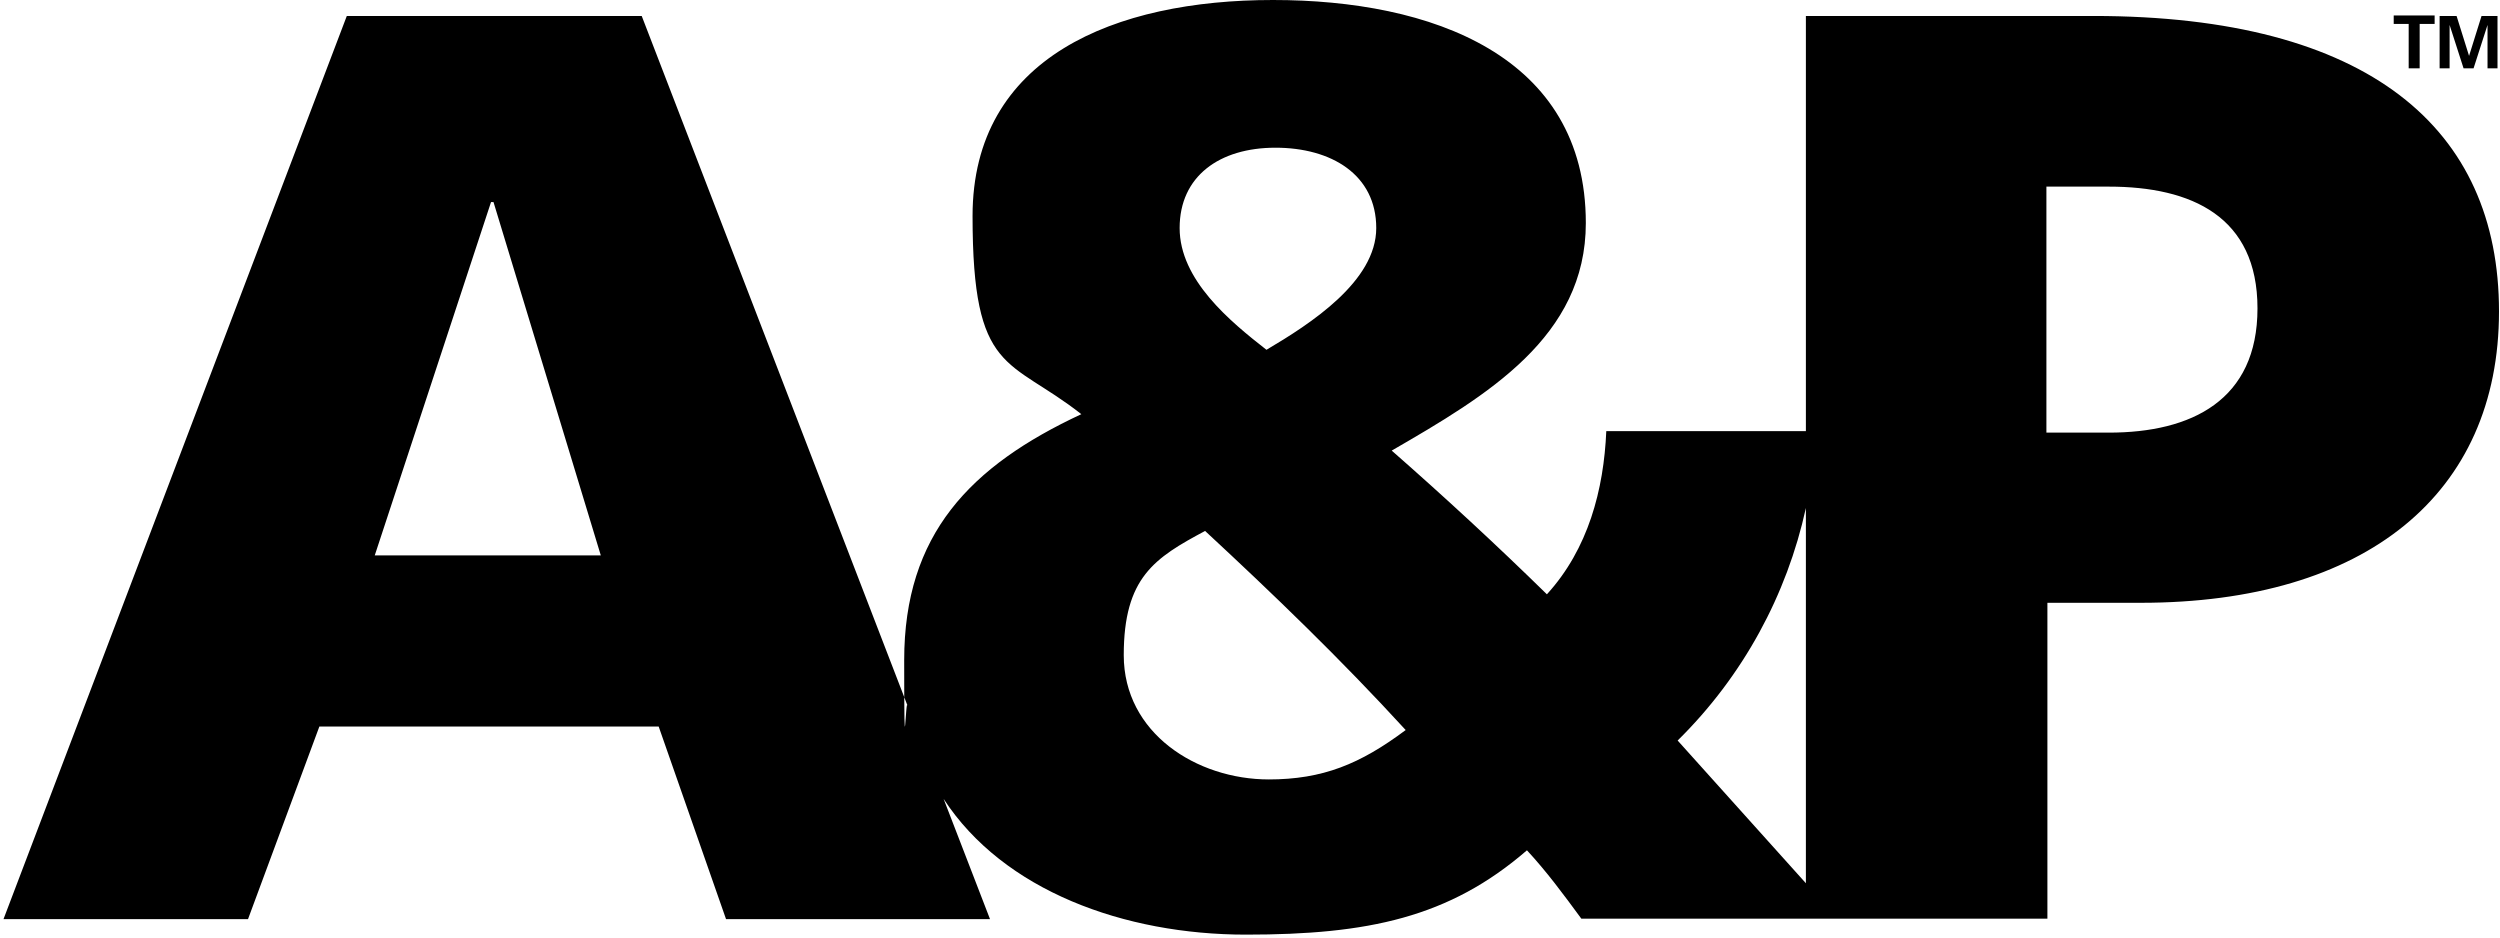 <?xml version="1.0" encoding="UTF-8"?>
<svg id="Layer_1" xmlns="http://www.w3.org/2000/svg" version="1.1" viewBox="0 0 501 188">
  <!-- Generator: Adobe Illustrator 29.7.0, SVG Export Plug-In . SVG Version: 2.1.1 Build 14)  -->
  <defs>
    <style>
      .st0 {
        fill-rule: evenodd;
      }
    </style>
  </defs>
  <g id="Page-1">
    <path id="ap-logo-white" class="st0" d="M422.6,86.7h-12.5v-49.3h12.5c16.6,0,29.8,6,29.8,24.4s-13.2,24.9-29.8,24.9h0ZM361.9,177l-25.7-28.6c13.1-12.9,21.9-29.2,25.7-46.6v75.3ZM254.3,156.2c-14.5,0-29.1-9.3-29.1-24.9s6.2-19.5,16.3-24.9c13.7,12.7,27.2,25.7,40.2,39.9-9.1,6.8-16.6,9.9-27.5,9.9h0ZM255.6,29.6c11.2,0,20.2,5.4,20.2,16.1s-13.2,19.2-22,24.4c-7.3-5.7-17.4-14-17.4-24.4s8-16.1,19.2-16.1h0ZM75.1,111.3l23.3-70.8h.5l21.5,70.8h-45.4ZM419.5,3.2h-57.6v83.2h-40c-.5,11.7-3.6,23.6-11.9,32.7-10.1-9.9-20.5-19.5-31.1-28.8,19.2-11.1,38.9-22.8,38.9-45.6C317.8,11,286.7,0,255.1,0s-60.2,11.4-60.2,43.3,7.3,28.3,21.8,39.7c-22.3,10.4-35.5,24.1-35.5,49.3s.3,6.3.7,9.2L128.6,3.2h-59.1L.7,184.2h49l14.3-38.6h68l13.5,38.6h52.9l-9.3-24.1c12,18.4,36.2,27.2,60.6,27.2s40.7-3.4,56.3-16.9c3.9,4.2,7.3,8.8,10.9,13.7h93.4v-63.3h18.7c45.1,0,71.8-21.8,71.8-58.4S474.8,3.2,419.5,3.2h0ZM482.8,13.7h2.1V4.8h3v-1.7h-8.2v1.7h3v8.9ZM497.3,3.2l-2.5,8h0l-2.5-8h-3.4v10.5h2V5h0s2.8,8.7,2.8,8.7h2l2.8-8.7h0v8.7h2V3.2h-3.4Z"/>
  </g>
</svg>
